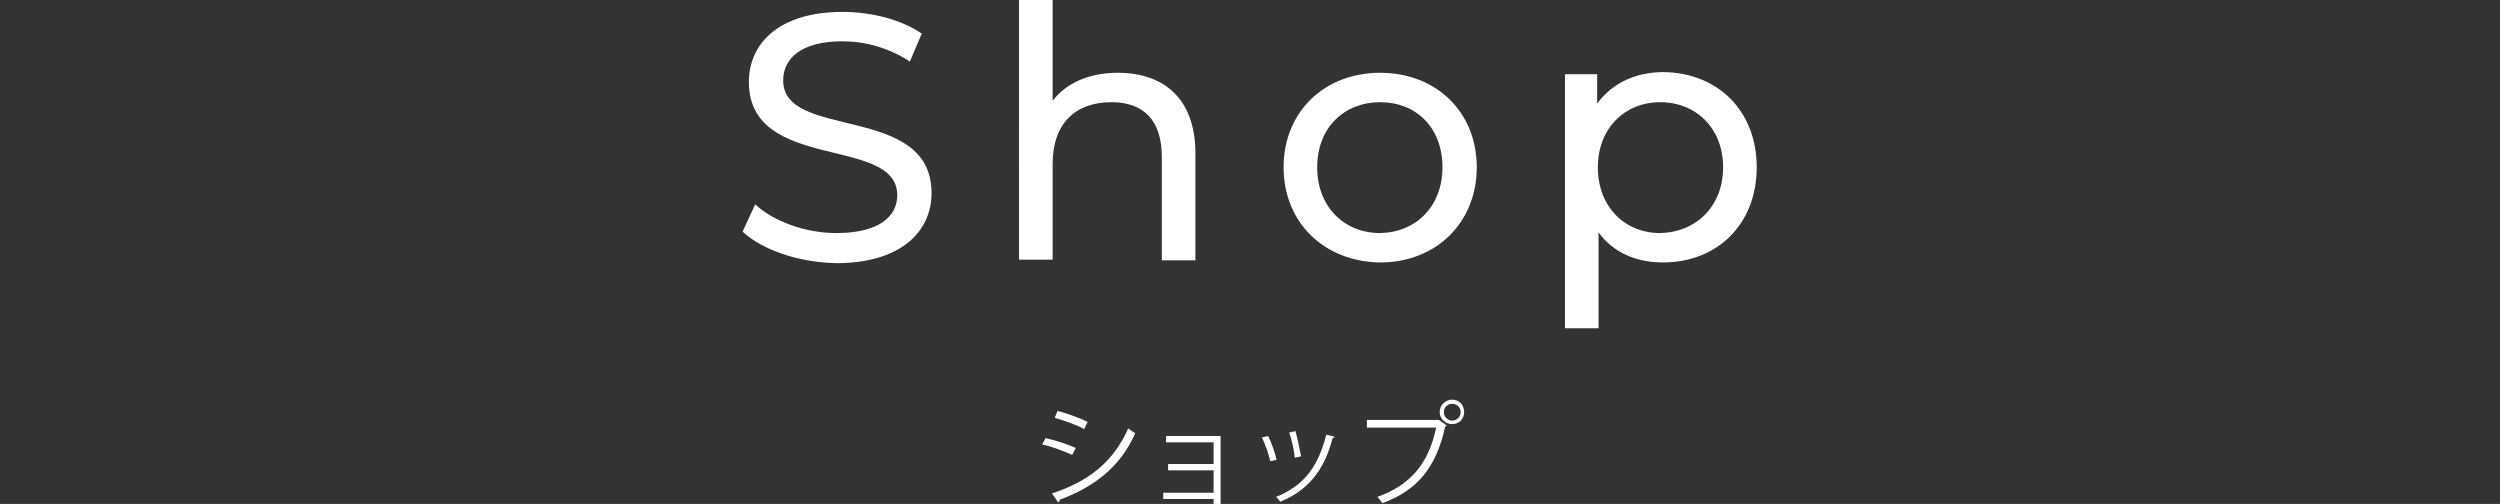 <?xml version="1.0" encoding="utf-8"?>
<!-- Generator: Adobe Illustrator 24.0.3, SVG Export Plug-In . SVG Version: 6.00 Build 0)  -->
<svg version="1.1" id="レイヤー_1" xmlns="http://www.w3.org/2000/svg" xmlns:xlink="http://www.w3.org/1999/xlink" x="0px"
	 y="0px" viewBox="0 0 357.2 72" style="enable-background:new 0 0 357.2 72;" xml:space="preserve">
<rect x="0" y="0" width="357.2" height="72" fill="#333333" stroke="none"/>
<style type="text/css">
	.st0{fill:#FFFFFF;}
</style>
<g>
	<g>
		<g>
			<g>
				<g>
					<path class="st0" d="M106.1,33.1l1.8-3.9c2.6,2.4,7.1,4.1,11.6,4.1c6.1,0,8.7-2.4,8.7-5.4c0-8.6-21.2-3.2-21.2-16.2
						c0-5.4,4.2-10,13.4-10c4.1,0,8.4,1.1,11.3,3.1l-1.7,4c-3-2-6.5-2.9-9.6-2.9c-6,0-8.5,2.5-8.5,5.6c0,8.6,21.2,3.2,21.2,16.1
						c0,5.4-4.3,10-13.6,10C114.1,37.5,108.9,35.7,106.1,33.1z"/>
					<path class="st0" d="M170.8,21.9v15.3H166V22.4c0-5.2-2.6-7.8-7.2-7.8c-5.1,0-8.4,3-8.4,8.8v13.7h-4.8V0h4.8v14.4
						c2-2.6,5.3-4,9.3-4C166.3,10.4,170.8,14.1,170.8,21.9z"/>
					<path class="st0" d="M183.4,23.9c0-7.9,5.8-13.5,13.8-13.5S211,16,211,23.9s-5.8,13.6-13.8,13.6
						C189.2,37.4,183.4,31.8,183.4,23.9z M206.1,23.9c0-5.7-3.8-9.3-8.9-9.3c-5.1,0-9,3.6-9,9.3s3.9,9.4,9,9.4
						C202.3,33.2,206.1,29.5,206.1,23.9z"/>
					<path class="st0" d="M251,23.9c0,8.2-5.7,13.6-13.4,13.6c-3.8,0-7.1-1.4-9.2-4.3v13.7h-4.8V10.6h4.6v4.2c2.2-3,5.6-4.5,9.5-4.5
						C245.4,10.4,251,15.8,251,23.9z M246.2,23.9c0-5.6-3.9-9.3-9-9.3c-5,0-8.9,3.7-8.9,9.3c0,5.7,3.9,9.4,8.9,9.4
						C242.3,33.2,246.2,29.5,246.2,23.9z"/>
				</g>
			</g>
		</g>
	</g>
	<g>
		<g>
			<g>
				<g>
					<path class="st0" d="M149.4,62.6c1.4,0.3,3.2,0.9,4.3,1.4l-0.5,1c-1.1-0.5-2.9-1.2-4.3-1.5L149.4,62.6z M150.3,70.5
						c5.2-1.7,8.8-4.5,10.9-9.3c0.2,0.2,0.7,0.5,1,0.7c-2.1,4.8-5.9,7.7-10.8,9.5c0,0.1,0,0.3-0.2,0.4L150.3,70.5z M151.1,58.7
						c1.4,0.4,3.2,1,4.3,1.6l-0.5,1c-1.1-0.6-2.8-1.2-4.2-1.6L151.1,58.7z"/>
					<path class="st0" d="M174.4,62.2V72h-1v-0.7h-7.2v-0.9h7.2v-3.2h-6.5v-0.9h6.5v-3.1h-6.8v-0.9h7.8V62.2z"/>
					<path class="st0" d="M181.2,62.3c0.5,1,1,2.5,1.2,3.4l-0.9,0.2c-0.2-0.9-0.7-2.4-1.2-3.4L181.2,62.3z M190.7,62.4
						c0,0.1-0.2,0.2-0.3,0.2c-1.2,4.7-3.6,7.5-7.5,9.1c-0.1-0.2-0.4-0.6-0.6-0.7c3.8-1.5,6-4.1,7.2-8.9L190.7,62.4z M185.1,61.6
						c0.3,1.1,0.6,2.6,0.8,3.6l-0.9,0.2c-0.1-1-0.4-2.5-0.8-3.6L185.1,61.6z"/>
					<path class="st0" d="M195.3,60h10.2h0.1l1.1,0.8c0,0.1-0.1,0.1-0.2,0.1c-1.3,6-4.1,9.2-9,11c-0.2-0.3-0.5-0.7-0.7-0.9
						c4.7-1.7,7.3-4.7,8.4-9.9h-9.9V60z M207.5,57.1c1,0,1.7,0.8,1.7,1.8s-0.8,1.7-1.7,1.7c-1,0-1.8-0.8-1.8-1.7
						C205.7,57.9,206.5,57.1,207.5,57.1z M208.7,58.9c0-0.7-0.5-1.2-1.2-1.2s-1.2,0.5-1.2,1.2s0.6,1.2,1.2,1.2
						C208.2,60.1,208.7,59.5,208.7,58.9z"/>
				</g>
			</g>
		</g>
	</g>
</g>
</svg>

